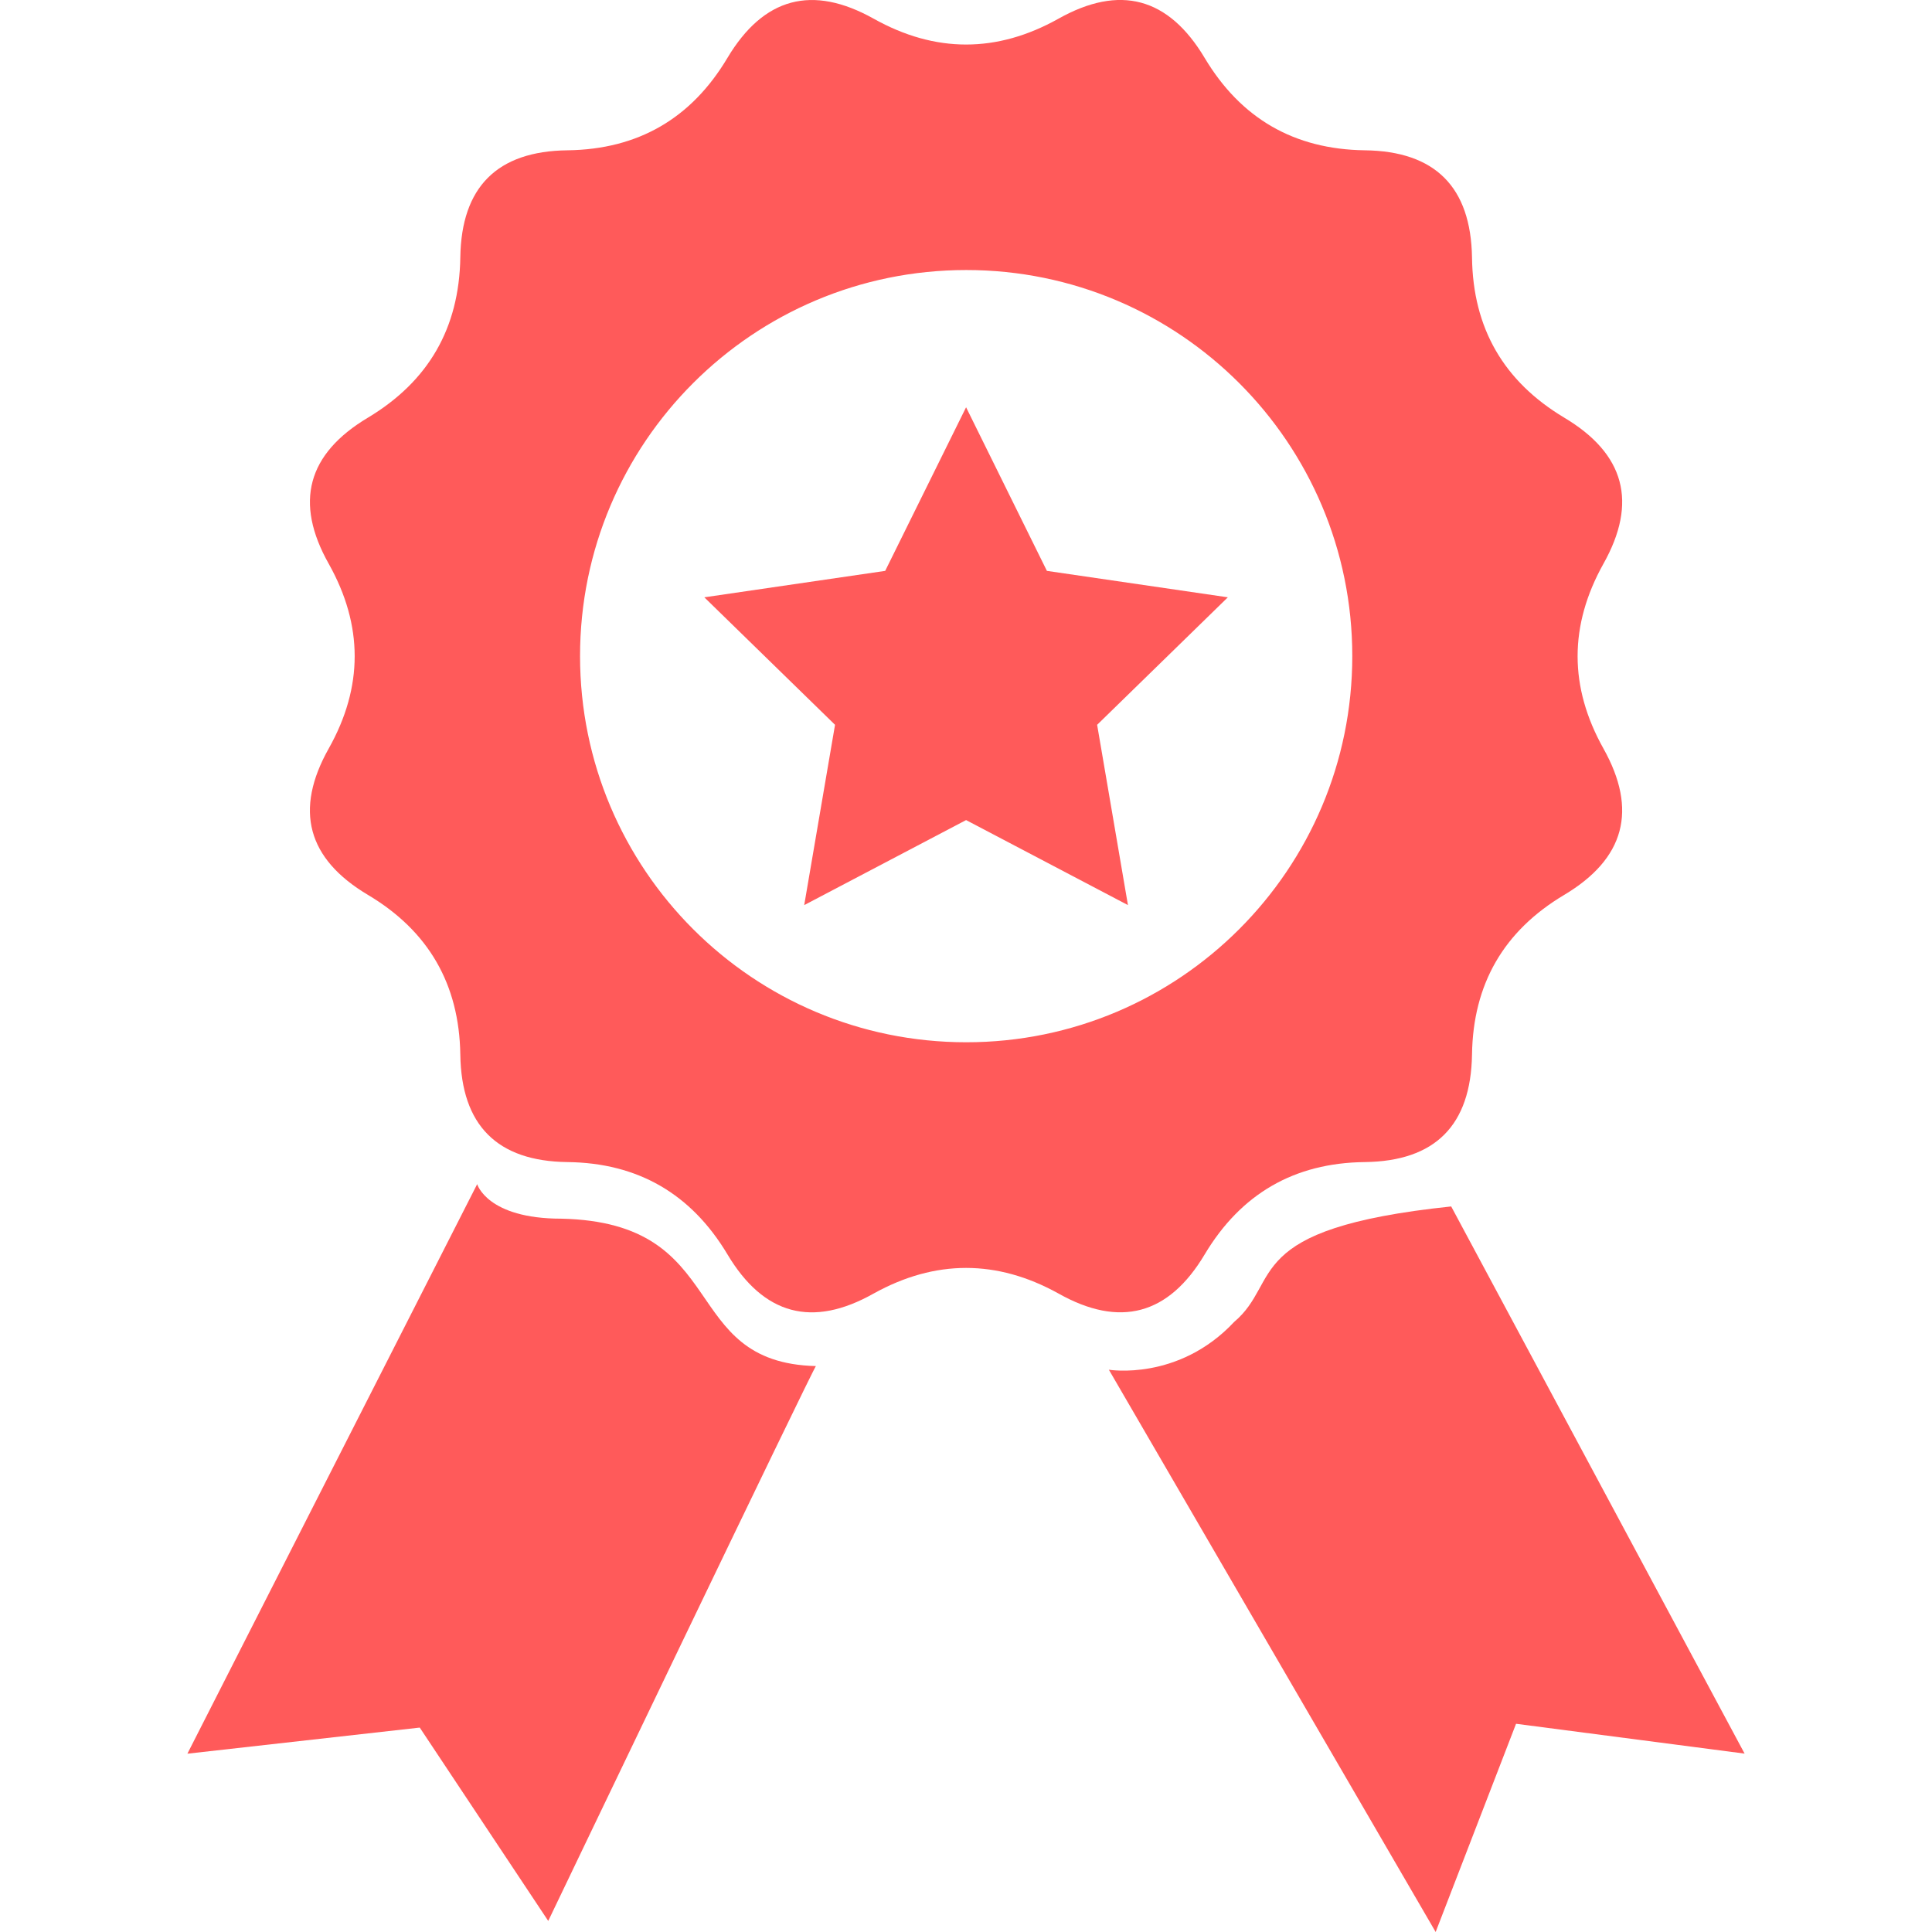 <!DOCTYPE svg PUBLIC "-//W3C//DTD SVG 1.1//EN" "http://www.w3.org/Graphics/SVG/1.1/DTD/svg11.dtd">
<!-- Uploaded to: SVG Repo, www.svgrepo.com, Transformed by: SVG Repo Mixer Tools -->
<svg fill="#ff5a5a " height="800px" width="800px" version="1.1" id="Capa_1" xmlns="http://www.w3.org/2000/svg" xmlns:xlink="http://www.w3.org/1999/xlink" viewBox="0 0 23.382 23.382" xml:space="preserve">
<g id="SVGRepo_bgCarrier" stroke-width="0"/>
<g id="SVGRepo_tracerCarrier" stroke-linecap="round" stroke-linejoin="round"/>
<g id="SVGRepo_iconCarrier"> <g> <path d="M14.58,15.181c0.438-0.732,1.082-1.107,1.936-1.117c0.854-0.01,1.285-0.445,1.299-1.301 c0.012-0.852,0.383-1.496,1.115-1.932c0.734-0.438,0.893-1.027,0.475-1.773c-0.416-0.744-0.416-1.488,0-2.234 c0.418-0.744,0.26-1.332-0.475-1.77c-0.732-0.439-1.104-1.082-1.115-1.938c-0.014-0.852-0.445-1.287-1.299-1.297 c-0.854-0.012-1.498-0.385-1.936-1.117c-0.438-0.734-1.027-0.893-1.771-0.475c-0.744,0.416-1.49,0.416-2.234,0 C9.83-0.19,9.241-0.032,8.803,0.702C8.366,1.435,7.721,1.808,6.868,1.819c-0.852,0.01-1.285,0.445-1.297,1.297 C5.557,3.972,5.186,4.614,4.454,5.054C3.72,5.492,3.559,6.079,3.979,6.824c0.418,0.746,0.418,1.49,0,2.234 c-0.42,0.746-0.26,1.336,0.475,1.773c0.732,0.436,1.104,1.08,1.117,1.932c0.012,0.855,0.445,1.291,1.297,1.301 c0.854,0.01,1.498,0.385,1.936,1.117c0.438,0.734,1.027,0.893,1.771,0.473c0.744-0.412,1.49-0.412,2.234,0 C13.553,16.073,14.143,15.915,14.58,15.181z M11.694,12.614c-2.582,0-4.674-2.092-4.674-4.674c0-2.58,2.092-4.672,4.674-4.672 c2.58,0,4.672,2.092,4.672,4.672C16.366,10.522,14.274,12.614,11.694,12.614z"/> <path d="M6.793,14.749c-0.898,0-1.018-0.418-1.018-0.418l-3.507,6.893l2.812-0.316l1.555,2.34c0,0,3.24-6.76,3.24-6.715 C8.196,16.491,8.864,14.794,6.793,14.749z"/> <path d="M17.563,14.601c-2.562,0.268-2.041,0.904-2.627,1.398c-0.674,0.719-1.516,0.578-1.516,0.578l3.955,6.805l0.973-2.52 l2.766,0.361L17.563,14.601z"/> <polygon points="12.67,6.909 11.692,4.929 10.713,6.909 8.524,7.229 10.106,8.772 9.733,10.954 11.692,9.925 13.651,10.954 13.278,8.772 14.86,7.229 "/> <g> </g> <g> </g> <g> </g> <g> </g> <g> </g> <g> </g> <g> </g> <g> </g> <g> </g> <g> </g> <g> </g> <g> </g> <g> </g> <g> </g> <g> </g> </g> </g>
</svg>